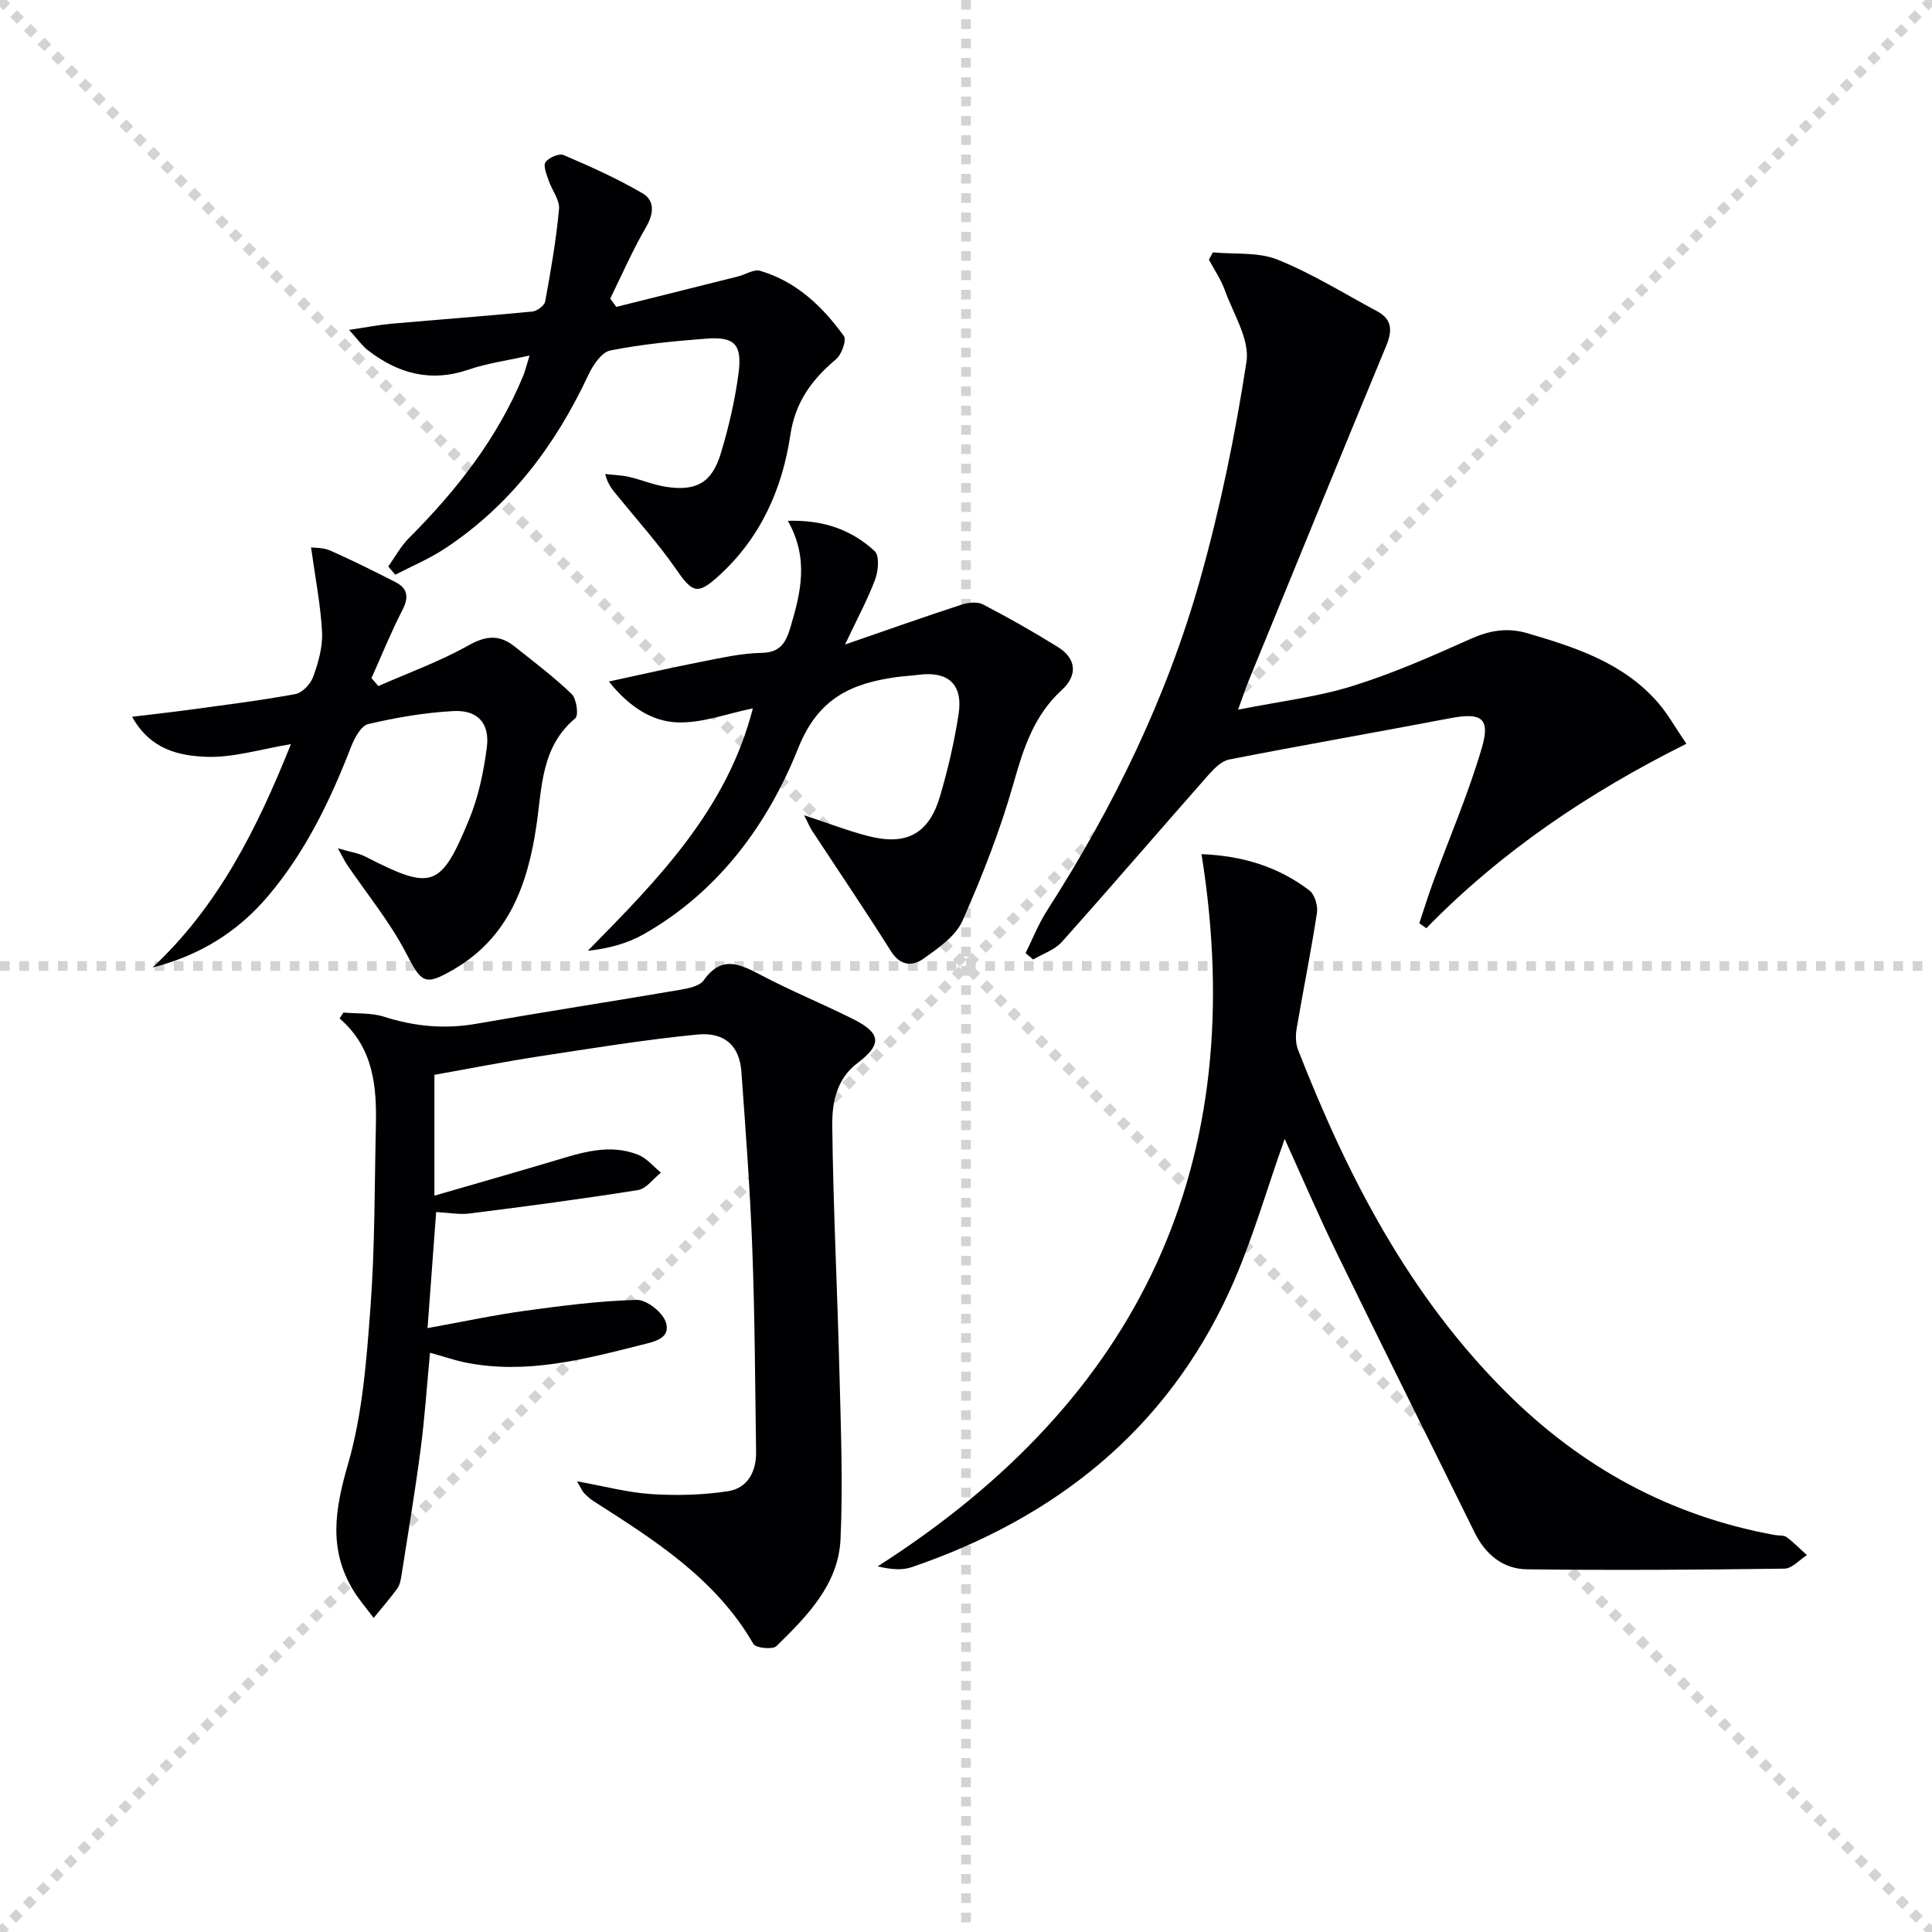 <svg enable-background="new 0 0 400 400" viewBox="0 0 400 400" xmlns="http://www.w3.org/2000/svg"><g stroke="lightgray" stroke-dasharray="1,1" stroke-width="1" transform="scale(2, 2)"><line x1="0" y1="0" x2="200" y2="200"></line><line x1="200" y1="0" x2="0" y2="200"></line><line x1="100" y1="0" x2="100" y2="200"></line><line x1="0" y1="100" x2="200" y2="100"></line></g><g fill="#010104"><path d="m119.45 306.69c5.79 1.04 10.6 2.34 15.47 2.65 5.24.33 10.61.19 15.8-.6 4.09-.63 5.88-4.08 5.82-8.18-.2-13.97-.26-27.94-.78-41.9-.46-12.29-1.37-24.57-2.27-36.84-.39-5.24-3.41-8.19-9.13-7.63-11.02 1.08-21.98 2.88-32.93 4.55-7.16 1.1-14.27 2.51-21.49 3.79v25.02c9-2.61 16.87-4.85 24.71-7.19 5.76-1.73 11.54-3.65 17.49-1.27 1.78.71 3.15 2.43 4.7 3.69-1.58 1.25-3.02 3.33-4.75 3.61-11.58 1.85-23.21 3.37-34.85 4.85-2.09.27-4.26-.16-6.94-.3-.57 7.63-1.11 15-1.78 24.03 7.42-1.34 13.78-2.71 20.21-3.59 7.67-1.05 15.38-2.05 23.1-2.25 2.05-.05 5.34 2.55 6.02 4.61 1.12 3.41-2.5 4.06-5.03 4.7-11.92 3.01-23.85 6.15-36.33 3.68-2.27-.45-4.47-1.22-7.46-2.05-.64 6.71-1.08 13.39-1.95 20.02-1.14 8.7-2.59 17.37-3.95 26.04-.15.97-.36 2.04-.91 2.8-1.52 2.09-3.23 4.04-4.86 6.04-1.4-1.87-2.95-3.66-4.17-5.64-5.25-8.53-3.84-16.89-1.13-26.23 3.01-10.4 3.83-21.54 4.64-32.43.93-12.43.83-24.94 1.12-37.41.19-8.26-.43-16.3-7.51-22.4.26-.41.53-.81.79-1.22 2.81.25 5.78.02 8.4.86 6.29 2.01 12.51 2.61 19.05 1.47 14.04-2.46 28.14-4.63 42.19-7.03 1.76-.3 4.1-.76 4.97-1.99 3.76-5.31 7.56-3.31 11.94-1.02 6.17 3.24 12.65 5.9 18.89 9.01 5.91 2.95 6.13 5.28.99 9.16-4.38 3.3-5.27 8.27-5.22 12.94.19 16.96 1.06 33.91 1.48 50.86.29 11.59.76 23.21.23 34.78-.43 9.38-6.94 15.93-13.26 22.13-.78.76-4.29.41-4.77-.44-7.82-13.56-20.52-21.53-33.16-29.61-.69-.44-1.31-1.03-1.89-1.62-.35-.34-.52-.82-1.49-2.45z"/><path d="m265.98 235.8c-3.81 10.66-6.81 21.43-11.4 31.47-13.21 28.89-36.14 47.04-65.8 57.19-1.97.67-4.22.51-7.07-.16 54.45-34.76 77.27-83.5 67.05-147.46 8.69.35 15.98 2.68 22.33 7.51 1.11.84 1.8 3.19 1.57 4.67-1.23 8.02-2.85 15.97-4.21 23.98-.24 1.4-.21 3.05.3 4.36 10.25 26.21 22.96 50.9 43.24 71.06 15.56 15.46 33.87 25.46 55.47 29.39.82.15 1.83 0 2.43.43 1.5 1.11 2.82 2.47 4.21 3.73-1.54.98-3.07 2.78-4.63 2.8-17.77.24-35.55.36-53.33.14-4.95-.06-8.6-3.07-10.85-7.64-9.46-19.22-19.04-38.37-28.42-57.63-3.86-7.9-7.32-15.98-10.89-23.84z"/><path d="m349.15 153.99c-20.29 10.12-38.38 22.33-53.85 38.19-.48-.35-.97-.69-1.45-1.04.94-2.8 1.81-5.62 2.82-8.39 3.41-9.32 7.37-18.48 10.15-27.99 1.78-6.1-.15-7.27-6.46-6.08-15.28 2.91-30.62 5.58-45.88 8.57-1.63.32-3.18 1.95-4.39 3.31-10.11 11.46-20.06 23.06-30.24 34.45-1.48 1.66-3.94 2.45-5.95 3.64-.52-.44-1.05-.88-1.57-1.32 1.47-2.95 2.69-6.07 4.46-8.83 13.72-21.36 24.77-44.03 31.66-68.45 4.17-14.8 7.29-29.97 9.62-45.17.7-4.6-2.72-9.9-4.48-14.79-.8-2.22-2.18-4.23-3.3-6.33.27-.5.55-1.01.82-1.51 4.49.43 9.37-.11 13.38 1.5 7.15 2.87 13.79 7.03 20.63 10.69 3.13 1.67 3.17 4.04 1.9 7.11-9.59 23.15-19.06 46.35-28.56 69.54-.55 1.35-1 2.74-2.13 5.84 8.64-1.72 16.31-2.61 23.56-4.86 8.37-2.59 16.47-6.16 24.48-9.75 3.98-1.78 7.63-2.46 11.88-1.21 10.13 2.97 20.09 6.21 27.24 14.62 1.88 2.22 3.32 4.82 5.66 8.26z"/><path d="m166.5 168.79c4.94 1.63 9.03 3.22 13.26 4.31 7.93 2.04 12.56-.46 14.86-8.24 1.64-5.55 2.95-11.23 3.84-16.95.97-6.25-2.15-9.03-8.37-8.19-1.48.2-2.98.25-4.46.46-9.38 1.31-16.23 4.35-20.38 14.74-6.33 15.83-16.51 29.69-31.94 38.48-3.38 1.92-7.25 2.98-11.61 3.45 14.58-14.8 28.85-29.34 34.17-50.19-5.34 1.08-10.55 3.1-15.67 2.9-5.18-.2-9.92-3.17-14.14-8.46 6.99-1.51 13.15-2.92 19.34-4.13 4.06-.79 8.18-1.73 12.29-1.8 3.93-.07 5.05-2.22 5.97-5.33 2.11-7.1 3.89-14.16-.55-22.01 7.55-.23 13.27 1.94 17.98 6.27 1.01.93.77 4.06.12 5.81-1.53 4.13-3.66 8.03-6.25 13.53 8.89-3.07 16.45-5.75 24.07-8.24 1.38-.45 3.3-.68 4.49-.06 5.28 2.74 10.47 5.69 15.52 8.83 3.84 2.39 4.11 5.86.77 8.91-5.66 5.18-7.86 11.86-9.9 19.06-2.77 9.8-6.51 19.38-10.64 28.7-1.42 3.2-5.01 5.66-8.06 7.84-2.26 1.61-4.8 1.55-6.74-1.53-5.28-8.4-10.86-16.61-16.3-24.91-.52-.77-.86-1.64-1.67-3.25z"/><path d="m127.6 63.54c8.41-2.1 16.81-4.2 25.22-6.31 1.54-.39 3.26-1.54 4.55-1.16 7.49 2.2 12.92 7.36 17.34 13.5.6.83-.45 3.82-1.6 4.79-5 4.21-8.45 8.82-9.48 15.71-1.67 11.21-6.19 21.34-14.86 29.19-4.33 3.93-5.38 3.51-8.72-1.31-3.67-5.31-8.02-10.14-12.1-15.16-.99-1.22-2.09-2.35-2.65-4.65 1.64.19 3.31.23 4.91.59 2.58.59 5.08 1.66 7.68 2.06 6.26.97 9.51-.85 11.35-6.93 1.62-5.37 2.91-10.9 3.65-16.45.82-6.17-.8-7.77-6.8-7.29-6.62.52-13.26 1.15-19.75 2.45-1.8.36-3.59 3.05-4.53 5.07-6.85 14.61-16.22 27.09-29.84 36.02-3.18 2.08-6.74 3.57-10.13 5.33-.49-.57-.97-1.13-1.46-1.7 1.41-1.97 2.58-4.18 4.27-5.87 9.84-9.86 18.33-20.64 23.68-33.63.37-.89.59-1.84 1.31-4.18-4.83 1.08-8.83 1.61-12.57 2.9-7.87 2.71-14.68.85-20.96-4.04-1.1-.85-1.92-2.06-3.83-4.17 3.71-.55 6.18-1.05 8.68-1.27 9.76-.86 19.53-1.59 29.27-2.53.98-.1 2.5-1.24 2.65-2.11 1.16-6.34 2.27-12.71 2.86-19.13.17-1.88-1.49-3.9-2.15-5.9-.42-1.25-1.17-3.03-.65-3.78.67-.95 2.81-1.88 3.74-1.48 5.56 2.38 11.13 4.87 16.34 7.92 2.55 1.49 2.39 4.16.74 7-2.78 4.76-4.98 9.85-7.42 14.8.42.57.84 1.15 1.26 1.72z"/><path d="m64.4 113.33c.73.11 2.52.02 3.98.66 4.56 2.02 9.03 4.25 13.48 6.52 2.57 1.31 2.82 3.14 1.46 5.78-2.36 4.59-4.3 9.39-6.41 14.11.48.55.96 1.09 1.43 1.64 6.26-2.76 12.76-5.1 18.69-8.44 3.64-2.05 6.43-2.21 9.5.24 4.02 3.2 8.14 6.3 11.83 9.85 1.01.98 1.47 4.41.76 5.01-7.12 5.94-6.88 14.3-8.07 22.3-1.78 12.02-5.67 22.98-16.96 29.61-6.24 3.66-6.78 2.94-10.1-3.44-3.35-6.41-8.04-12.11-12.13-18.14-.45-.66-.79-1.39-1.91-3.4 2.67.79 4.28 1 5.65 1.7 13.85 7.09 15.62 6.64 21.54-7.7 1.93-4.68 2.99-9.83 3.65-14.88.65-4.98-1.88-7.8-6.9-7.53-5.93.31-11.87 1.34-17.66 2.69-1.49.35-2.85 2.92-3.56 4.74-4.29 11.07-9.38 21.64-17.11 30.8-6.29 7.45-14.15 12.36-23.97 14.86 13.51-12.63 21.56-28.53 28.64-46.24-6.33 1.04-11.95 2.83-17.5 2.62-5.54-.21-11.55-1.41-15.38-8.29 4.39-.53 8.05-.93 11.7-1.43 7.38-1.01 14.79-1.92 22.11-3.27 1.44-.26 3.15-2.1 3.69-3.59 1.05-2.93 1.98-6.16 1.83-9.21-.28-5.55-1.38-11.08-2.28-17.57z"/></g></svg>